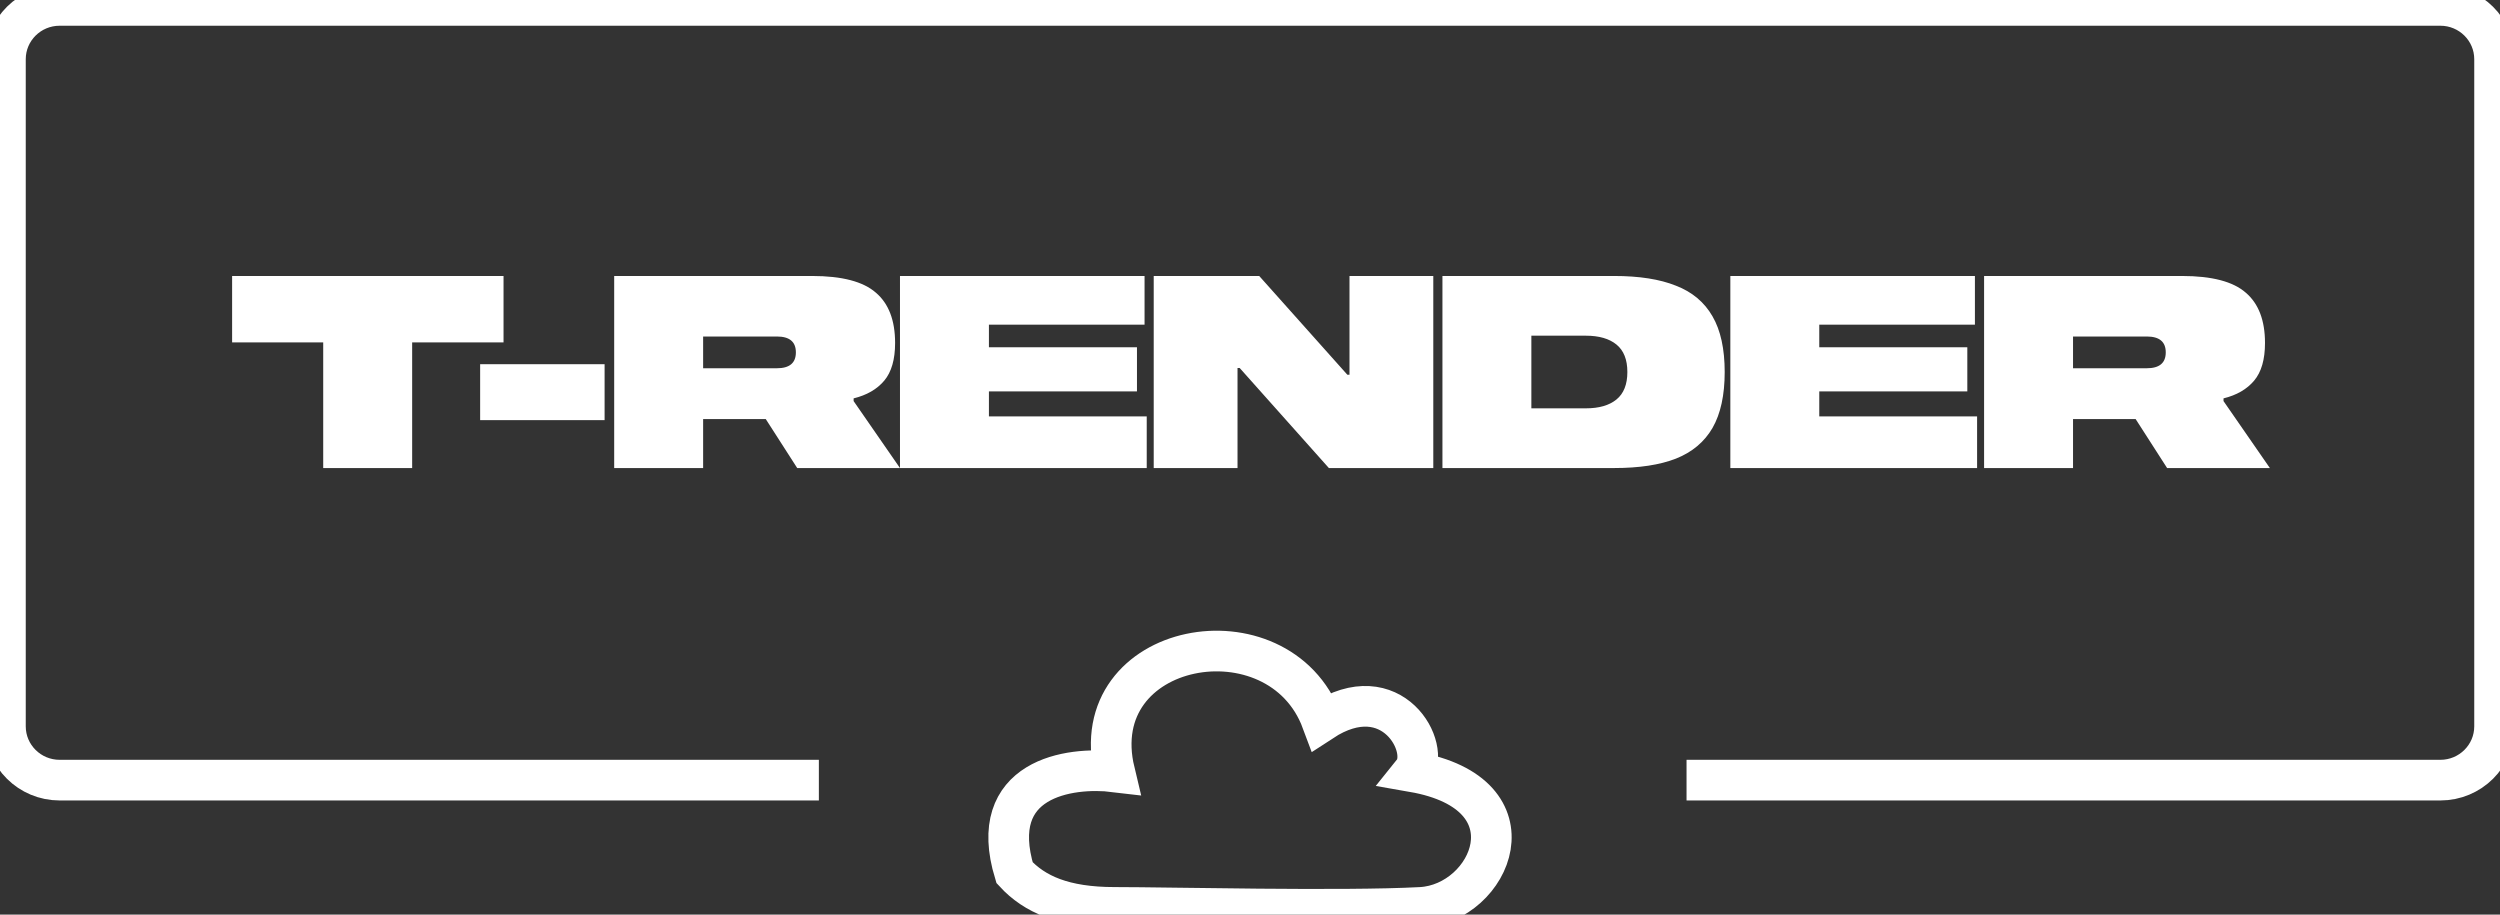 <?xml version="1.0" encoding="UTF-8"?> <svg xmlns="http://www.w3.org/2000/svg" width="123" height="45" viewBox="0 0 123 45" fill="none"><rect x="0" y="0" width="123" height="45" fill="#333333" stroke="none"/><g clip-path="url(#clip0_126_8162)"><path d="M24.774 16.847H20.278V23.028H15.902V16.847H11.42V13.578H24.774V16.847ZM23.623 20.672V17.919H29.746V20.672H23.623ZM44.279 23.028H39.223L37.676 20.619H34.594V23.028H30.218V13.578H39.957C41.424 13.578 42.469 13.852 43.092 14.399C43.724 14.937 44.039 15.762 44.039 16.874C44.039 17.686 43.861 18.303 43.506 18.727C43.15 19.15 42.648 19.441 41.998 19.6V19.733L44.279 23.028ZM38.223 18.118C38.846 18.118 39.157 17.858 39.157 17.337C39.157 16.816 38.846 16.556 38.223 16.556H34.594V18.118H38.223ZM48.655 17.085H55.939V19.256H48.655V20.487H56.419V23.028H44.279L44.279 13.578H56.312V15.974H48.655V17.085ZM70.518 13.578V23.028H65.381L60.992 18.105H60.886V23.028H56.763V13.578H61.953L66.289 18.436H66.395V13.578H70.518ZM79.412 13.578C80.648 13.578 81.662 13.737 82.454 14.055C83.254 14.363 83.855 14.866 84.255 15.563C84.655 16.252 84.855 17.165 84.855 18.303C84.855 19.441 84.655 20.359 84.255 21.056C83.855 21.744 83.254 22.247 82.454 22.565C81.662 22.874 80.648 23.028 79.412 23.028H70.968V13.578H79.412ZM75.343 16.516V20.09H78.025C78.674 20.09 79.176 19.944 79.532 19.653C79.888 19.362 80.066 18.912 80.066 18.303C80.066 17.694 79.888 17.244 79.532 16.953C79.176 16.662 78.674 16.516 78.025 16.516H75.343ZM89.508 17.085H96.792V19.256H89.508V20.487H97.273V23.028H85.133V13.578H97.166V15.974H89.508V17.085ZM111.678 23.028H106.622L105.074 20.619H101.993V23.028H97.617V13.578H107.356C108.823 13.578 109.868 13.852 110.491 14.399C111.122 14.937 111.438 15.762 111.438 16.874C111.438 17.686 111.26 18.303 110.904 18.727C110.548 19.15 110.046 19.441 109.397 19.6V19.733L111.678 23.028ZM105.621 18.118C106.244 18.118 106.555 17.858 106.555 17.337C106.555 16.816 106.244 16.556 105.621 16.556H101.993V18.118H105.621Z" fill="white"></path><path d="M40.288 38.383H2.935C1.461 38.383 0.267 37.198 0.267 35.736V2.913C0.267 1.451 1.461 0.266 2.935 0.266H120.065C121.538 0.266 122.733 1.451 122.733 2.913V35.736C122.733 37.198 121.538 38.383 120.065 38.383H82.978" stroke="white" stroke-width="2"></path><path d="M49.916 42.936C48.502 38.284 52.618 37.705 54.839 37.974C53.289 31.512 62.916 29.781 65.037 35.482C68.492 33.22 70.45 36.82 69.525 37.974C75.726 39.059 73.36 44.459 69.906 44.644C65.99 44.853 57.531 44.644 54.839 44.644C52.337 44.644 50.895 43.998 49.916 42.936Z" stroke="white" stroke-width="2"></path></g><defs><clipPath id="clip0_126_8162"><rect width="123" height="45" fill="white"></rect></clipPath></defs></svg> 